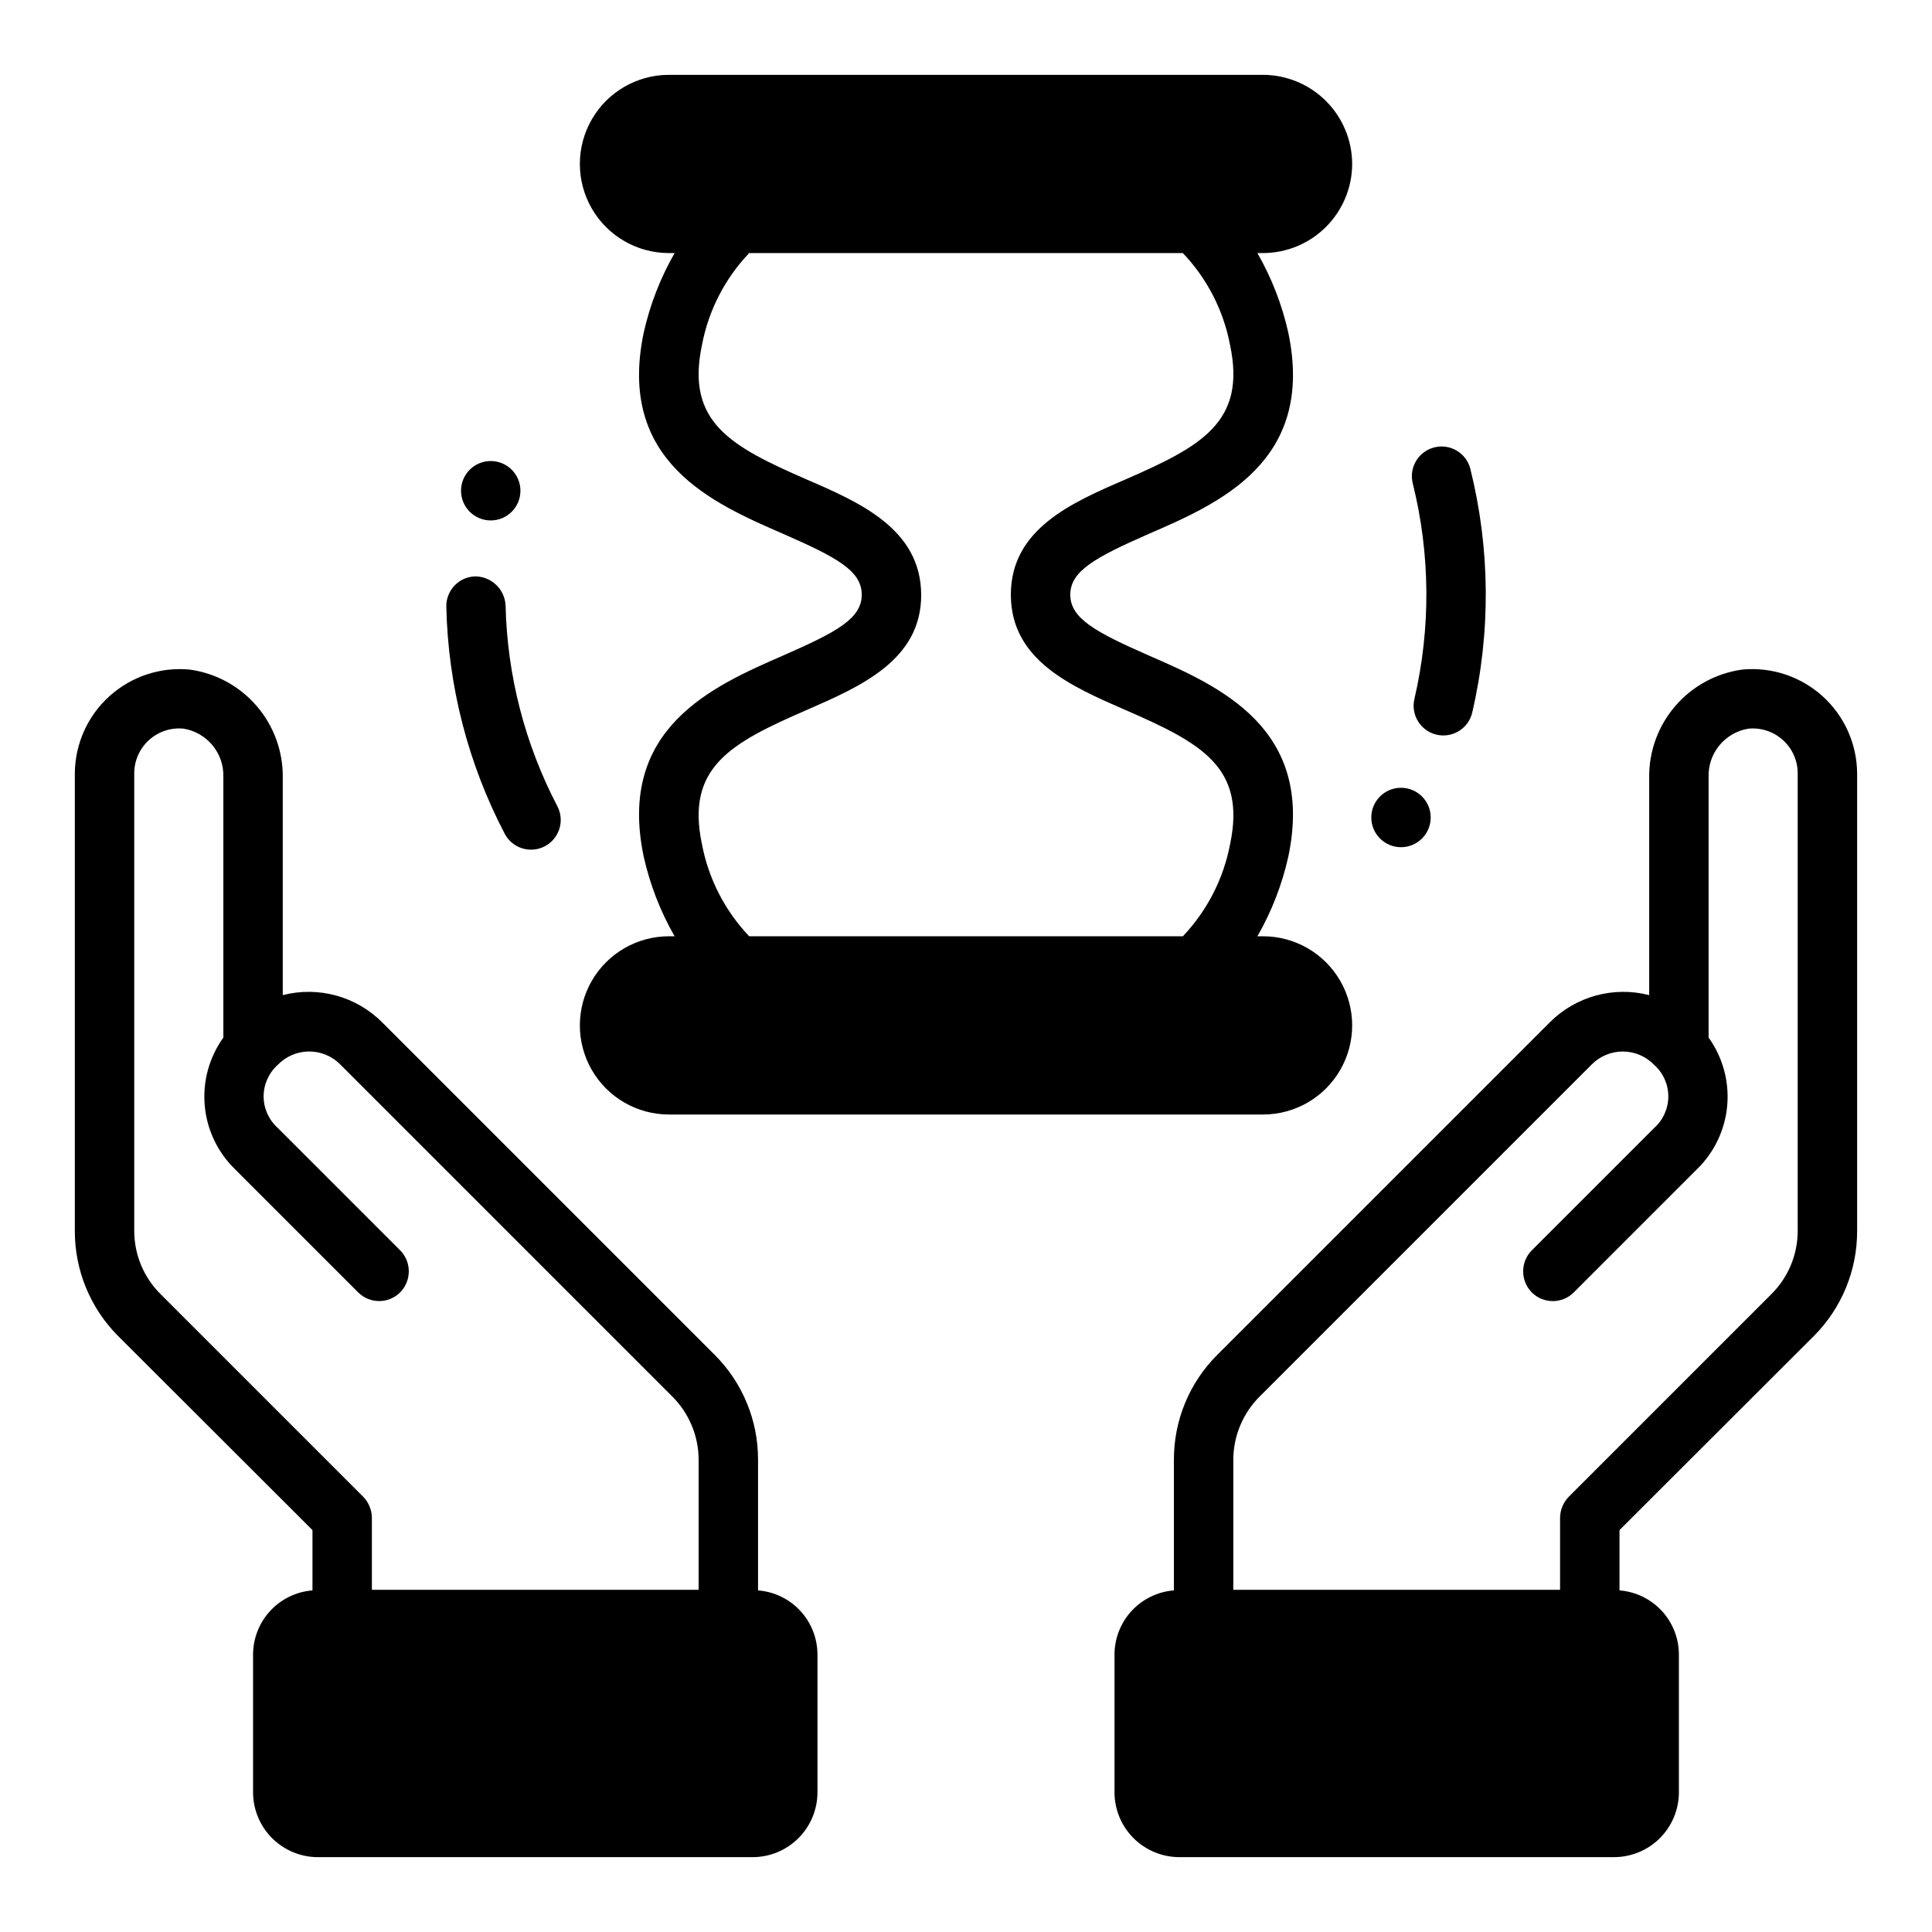 <?xml version="1.0" encoding="UTF-8"?>
<!-- Uploaded to: SVG Repo, www.svgrepo.com, Generator: SVG Repo Mixer Tools -->
<svg fill="#000000" width="800px" height="800px" version="1.1" viewBox="144 144 512 512" xmlns="http://www.w3.org/2000/svg">
 <g>
  <path d="m281.92 274.05c0 4.348-3.523 7.871-7.871 7.871s-7.871-3.523-7.871-7.871 3.523-7.871 7.871-7.871 7.871 3.523 7.871 7.871"/>
  <path d="m523.15 360.64c0 4.348-3.523 7.875-7.871 7.875s-7.871-3.527-7.871-7.875c0-4.348 3.523-7.871 7.871-7.871s7.871 3.523 7.871 7.871"/>
  <path d="m502.34 187.45c-0.02-6.258-2.516-12.254-6.938-16.676-4.426-4.426-10.422-6.922-16.68-6.941h-157.44c-8.438 0-16.234 4.504-20.453 11.809-4.215 7.309-4.215 16.309 0 23.617 4.219 7.309 12.016 11.809 20.453 11.809h1.496c-3.773 6.582-6.531 13.691-8.188 21.098-7.164 34.164 18.262 45.184 36.918 53.293 14.168 6.219 20.859 9.762 20.859 16.137s-6.691 9.918-20.859 16.137c-18.578 8.109-44.082 19.207-36.918 53.293v0.004c1.656 7.402 4.414 14.516 8.188 21.094h-1.496c-8.438 0-16.234 4.504-20.453 11.809-4.215 7.309-4.215 16.309 0 23.617 4.219 7.309 12.016 11.809 20.453 11.809h157.44c8.438 0 16.234-4.5 20.453-11.809 4.219-7.309 4.219-16.309 0-23.617-4.219-7.305-12.016-11.809-20.453-11.809h-1.496c3.773-6.578 6.535-13.691 8.188-21.094 7.164-34.086-18.344-45.184-36.918-53.293-14.168-6.219-20.859-9.84-20.859-16.137 0-6.297 6.691-9.918 20.859-16.137 18.656-8.109 44.082-19.129 36.918-53.293v-0.004c-1.652-7.406-4.414-14.516-8.188-21.098h1.496c6.258-0.02 12.254-2.512 16.68-6.938 4.422-4.426 6.918-10.422 6.938-16.68zm-60.066 83.602c-14.25 6.141-30.387 13.145-30.387 30.543 0 17.398 16.059 24.324 30.309 30.543 20.074 8.738 32.117 15.113 27.789 35.582-1.742 9.168-6.09 17.641-12.516 24.402h-114.93c-6.426-6.762-10.773-15.234-12.516-24.402-4.328-20.469 7.715-26.844 27.789-35.582 14.25-6.219 30.387-13.227 30.309-30.543-0.078-17.32-16.137-24.402-30.387-30.543-19.996-8.738-32.039-15.113-27.711-35.582 1.73-9.172 6.078-17.645 12.516-24.402h114.93c6.438 6.758 10.785 15.23 12.516 24.402 4.328 20.469-7.715 26.844-27.711 35.582z"/>
  <path d="m262.28 304.8c0.457 20.965 5.75 41.543 15.461 60.129 2.004 3.859 6.758 5.359 10.617 3.356 3.856-2.004 5.359-6.758 3.356-10.613-8.609-16.457-13.305-34.676-13.73-53.238-0.223-4.293-3.754-7.66-8.051-7.684-4.332 0.121-7.754 3.719-7.652 8.051z"/>
  <path d="m534.14 332.9c4.969-21.289 4.801-43.457-0.488-64.668-1.078-4.191-5.336-6.723-9.535-5.672-4.195 1.051-6.758 5.293-5.734 9.496 4.68 18.777 4.828 38.398 0.434 57.246-0.949 4.215 1.676 8.402 5.879 9.391 4.207 0.988 8.422-1.598 9.445-5.793z"/>
  <path d="m344.89 565.47v-34.637c0.023-10.426-4.113-20.426-11.492-27.789l-88.09-88.086c-6.887-6.914-16.918-9.672-26.371-7.242v-57.781c0.051-6.945-2.434-13.668-6.981-18.914-4.551-5.246-10.855-8.652-17.738-9.582-7.738-0.719-15.422 1.832-21.195 7.035-5.773 5.207-9.105 12.586-9.191 20.359v121.39c-0.023 10.445 4.113 20.473 11.496 27.863l51.48 51.406v15.98c-4.281 0.336-8.277 2.269-11.195 5.422-2.918 3.152-4.543 7.285-4.547 11.582v36.527c0.012 4.547 1.82 8.906 5.039 12.121 3.215 3.215 7.574 5.027 12.121 5.039h115.25c4.551-0.012 8.906-1.824 12.125-5.039 3.215-3.215 5.027-7.574 5.035-12.121v-36.527c-0.004-4.297-1.625-8.43-4.543-11.582s-6.918-5.086-11.199-5.422zm-15.746-0.156h-86.59v-19.051c-0.016-2.09-0.832-4.09-2.285-5.59l-53.766-53.766c-4.43-4.426-6.922-10.43-6.926-16.688v-121.39c0.031-3.34 1.465-6.512 3.953-8.742 2.484-2.231 5.789-3.316 9.113-2.988 6.238 1.023 10.75 6.512 10.551 12.832v69.039-0.004c-3.75 5.219-5.5 11.609-4.938 18.008 0.562 6.398 3.402 12.383 8.008 16.867l32.668 32.668c3.07 3.051 8.027 3.051 11.098 0 3.07-3.094 3.07-8.086 0-11.18l-32.43-32.43c-2.375-2.125-3.734-5.16-3.734-8.344 0-3.188 1.359-6.223 3.734-8.348 2.168-2.254 5.156-3.535 8.285-3.551 3.133-0.016 6.133 1.238 8.324 3.473l88.008 88.012c4.418 4.43 6.91 10.43 6.926 16.688z"/>
  <path d="m605.77 321.44c-6.879 0.93-13.188 4.336-17.734 9.582-4.551 5.246-7.035 11.969-6.984 18.914v57.781c-9.453-2.43-19.484 0.328-26.371 7.242l-88.086 88.086c-7.383 7.363-11.52 17.363-11.496 27.789v34.637c-4.281 0.336-8.277 2.269-11.195 5.422s-4.543 7.285-4.547 11.582v36.527c0.008 4.547 1.82 8.906 5.035 12.121 3.219 3.215 7.578 5.027 12.125 5.039h115.25c4.547-0.012 8.906-1.824 12.125-5.039 3.215-3.215 5.027-7.574 5.035-12.121v-36.527c-0.004-4.297-1.625-8.43-4.543-11.582-2.918-3.152-6.918-5.086-11.199-5.422v-15.98l51.484-51.406c7.379-7.391 11.516-17.418 11.492-27.863v-121.39c-0.086-7.773-3.418-15.152-9.191-20.359-5.773-5.203-13.457-7.754-21.195-7.035zm14.641 148.78c-0.004 6.258-2.496 12.262-6.926 16.688l-53.766 53.766c-1.449 1.5-2.269 3.5-2.285 5.59v19.051h-86.59v-34.48c0.016-6.258 2.508-12.258 6.926-16.688l88.012-88.012c2.188-2.234 5.191-3.488 8.32-3.473 3.129 0.016 6.121 1.297 8.289 3.551 2.375 2.125 3.731 5.16 3.731 8.348 0 3.184-1.355 6.219-3.731 8.344l-32.434 32.434v-0.004c-3.07 3.094-3.07 8.086 0 11.18 3.07 3.051 8.027 3.051 11.098 0l32.668-32.668h0.004c4.602-4.484 7.441-10.469 8.004-16.867 0.566-6.398-1.188-12.789-4.934-18.008v-69.035c-0.203-6.32 4.309-11.809 10.547-12.832 3.324-0.328 6.633 0.758 9.117 2.988 2.484 2.231 3.918 5.402 3.949 8.742z"/>
 </g>
</svg>